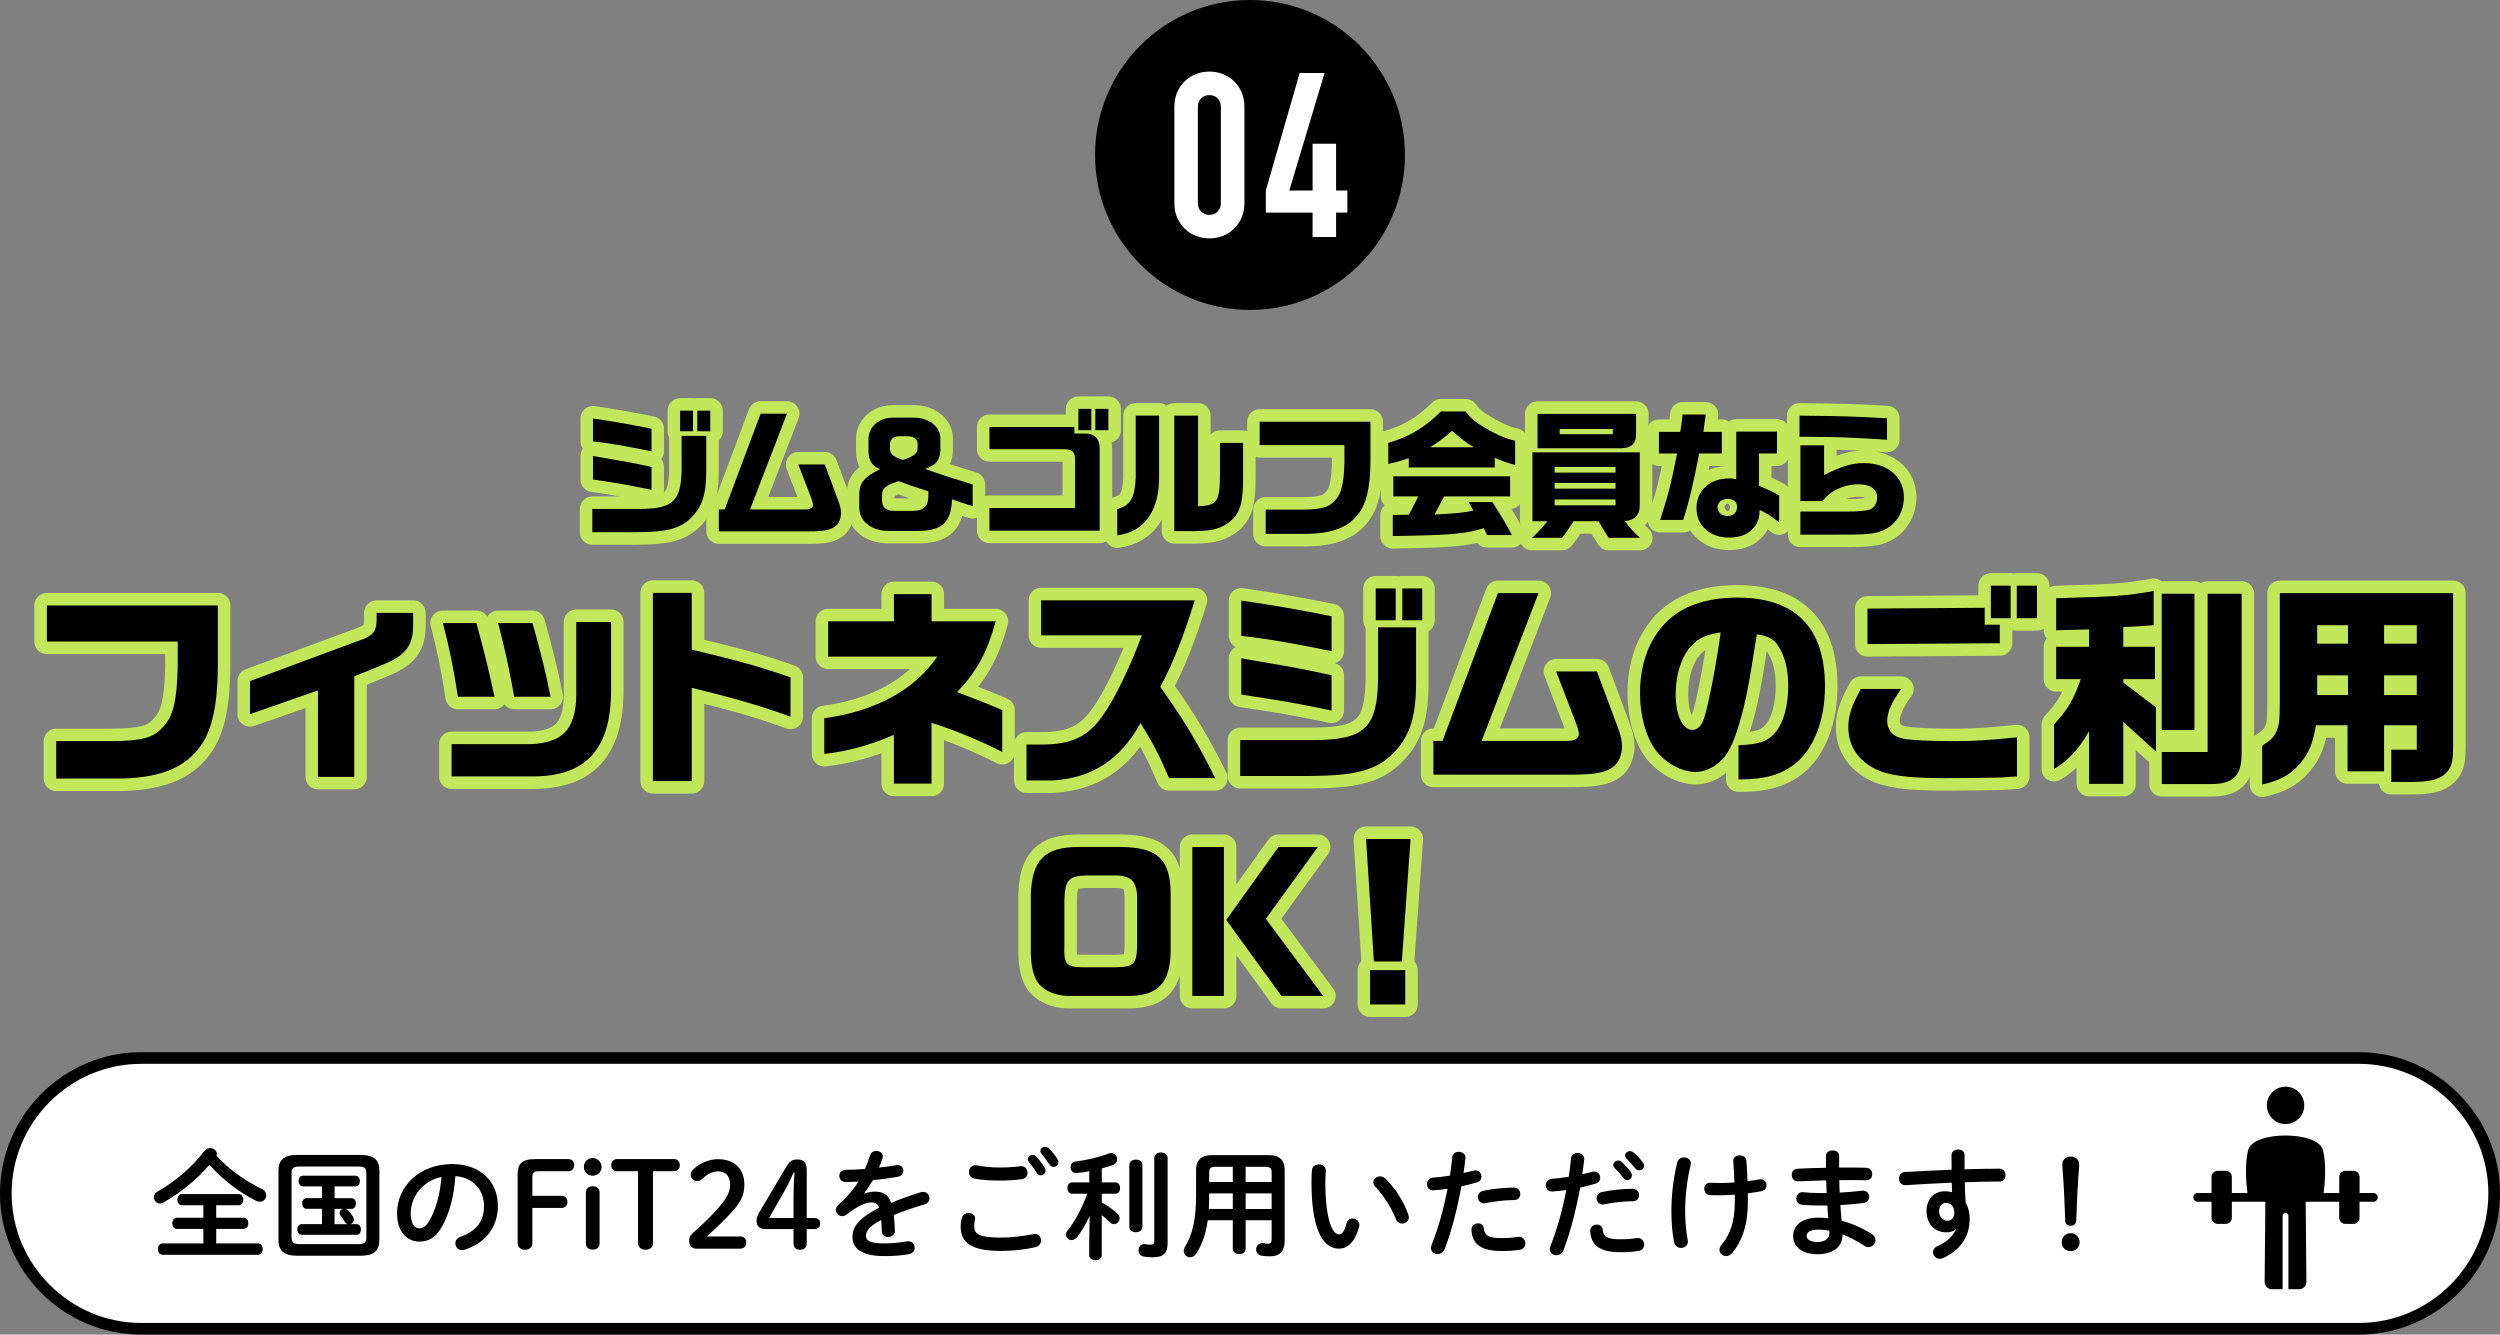 <?xml version="1.0" encoding="UTF-8"?><svg id="_レイヤー_2" xmlns="http://www.w3.org/2000/svg" width="799.74" height="426.93" viewBox="0 0 799.74 426.93"><rect x="0" y="0" width="799.74" height="426.93" fill="#808080" stroke="none"/><g id="_レイヤー_1-2"><path d="M189.48,162.81h15.23c10.52-.04,13.16-2.51,13.34-12.5v-10.87h7.88v11.09c.04,7.62-1.36,11.84-5.15,15.41-3.48,3.21-7.62,4.27-17.08,4.31h-14.22v-7.44ZM189.7,141.19v-7.31c6.34.92,11.22,1.76,18.71,3.26v7.22c-9.07-1.8-13.07-2.51-18.71-3.17ZM189.7,153.39v-7.53l3.26.57c9.02,1.54,9.6,1.67,15.45,2.95v7.31c-7.7-1.58-9.64-1.94-18.71-3.3ZM217.56,131.37h4.14v6.6h-4.14v-6.6ZM223.07,131.37h4.14v6.6h-4.14v-6.6Z" fill="none" stroke="#c2e75b" stroke-linecap="round" stroke-linejoin="round" stroke-width="8"/><path d="M229.95,162.98h1.89l11.49-30.64h8.41l-11.8,30.64h17.74c1.5,0,2.42-.53,2.42-1.36,0-.44-.18-1.19-.48-2.02l-4.23-11.01h8.45l4.36,11.71c.57,1.5.84,2.69.84,3.79,0,1.72-.66,3.35-1.72,4.18-1.67,1.32-3.83,1.72-9.02,1.72h-28.35v-7Z" fill="none" stroke="#c2e75b" stroke-linecap="round" stroke-linejoin="round" stroke-width="8"/><path d="M311.16,161.88c-3.83-1.14-4.53-1.36-6.6-2.16-.31,7.4-3.17,10.08-10.83,10.12h-9.6c-5.42-.04-9.2-3.08-9.25-7.44v-4.49c.09-3.48,1.63-5.33,6.65-7.84-2.64-1.06-3.61-2.6-3.7-5.81v-3.79c0-3.92,3.3-6.82,7.75-6.87h6.74c4.89,0,8.67,3.04,8.5,6.78v3.83c-.22,3.17-1.32,4.45-4.89,5.81,3.65,1.32,10.7,3.61,15.23,4.97v6.87ZM296.99,157.17c-4.36-1.36-6.43-2.11-9.46-3.26-4.14,1.32-5.33,2.25-5.37,4.36v1.89c0,2.16,1.32,3.26,3.92,3.26h6.16c3.52-.13,4.84-1.63,4.75-5.24v-1.01ZM284.7,143.7c.04,1.54,1.28,2.55,4.18,3.43,3.35-1.1,4.62-2.07,4.67-3.65v-1.5c0-1.5-1.23-2.42-3.17-2.42h-2.95c-1.63,0-2.73,1.06-2.73,2.55v1.58Z" fill="none" stroke="#c2e75b" stroke-linecap="round" stroke-linejoin="round" stroke-width="8"/><path d="M316.53,162.5h27.38v-14.66c.13-3.13-.62-4.05-3.35-4.14h-24.04v-7.09h27.16v2.07h3.35c2.95-.09,4.75,1.67,4.75,4.62v26.46h-35.26v-7.26ZM344.97,130.8h4.14v6.82h-4.14v-6.82ZM350.39,130.8h4.18v6.82h-4.18v-6.82Z" fill="none" stroke="#c2e75b" stroke-linecap="round" stroke-linejoin="round" stroke-width="8"/><path d="M357.41,162.89c4.27-1.28,5.63-3.65,5.9-10.08v-19.85h7.48v19.15c.18,11.18-4.58,18-13.38,19.15v-8.36ZM375.64,132.96h7.62v29.01c6.12-.31,6.91-1.41,7-9.99v-10.3h7.4v11.36c0,7.4-.88,10.7-3.57,13.25-2.82,2.6-6.03,3.57-11.8,3.61h-6.65v-36.93Z" fill="none" stroke="#c2e75b" stroke-linecap="round" stroke-linejoin="round" stroke-width="8"/><path d="M404.9,163.03h11.45c6.38-.04,8.76-.7,10.74-2.99,2.07-2.16,2.82-5.33,2.99-12.37v-5.28h-27.12v-7.48h35.44v12.9c-.09,8.32-1.32,13.43-4.01,16.77-3.3,4.27-8.67,6.21-17.04,6.21h-12.46v-7.75Z" fill="none" stroke="#c2e75b" stroke-linecap="round" stroke-linejoin="round" stroke-width="8"/><path d="M450.66,146.56c-2.55.88-3.61,1.19-6.56,1.85v-6.74c6.73-1.94,11.53-4.8,16.86-10.04h7.88c1.85,2.47,3.43,3.7,7.66,6.08,3.3,1.8,5.37,2.64,8.19,3.3v7.75c-2.64-.75-4.01-1.23-6.52-2.29v3.08h-27.51v-2.99ZM445.55,164.74l5.19-.09,2.95-5.85h-7.97v-6.43h37.37v6.43h-21.13l-3.08,5.81c7.97-.48,9.46-.62,12.46-1.28l-1.5-2.73h7.57c3.7,5.85,4.67,7.53,6.25,10.56h-7.97l-1.01-2.2c-6.07,1.85-10.7,2.25-29.14,2.51v-6.73ZM471.48,143.08c-2.6-1.58-4.09-2.73-6.96-5.28-2.69,2.38-4.18,3.48-7.04,5.28h14Z" fill="none" stroke="#c2e75b" stroke-linecap="round" stroke-linejoin="round" stroke-width="8"/><path d="M524.56,144.71v16.68c0,3.74-1.8,4.93-4.75,5.33,1.14,1.54,2.86,3.7,4.84,5.33h-10.04c-1.01-1.54-2.42-3.87-3.26-5.33h-8.01c-.75,1.32-2.46,3.96-3.65,5.33h-9.6c2.03-1.85,3.83-3.92,4.93-5.33h-4.8v-22.01h34.34ZM523.37,132.39v5.94c0,2.02-.26,2.99-1.01,3.79s-2.25,1.28-3.79,1.28h-26.72v-11.01h31.52ZM516.81,151.18v-1.8h-19.5v1.8h19.5ZM516.81,156.33v-1.85h-19.5v1.85h19.5ZM516.81,161.66v-1.89h-19.5v1.89h19.5ZM515.93,138.9v-1.67h-16.99v1.67h16.99Z" fill="none" stroke="#c2e75b" stroke-linecap="round" stroke-linejoin="round" stroke-width="8"/><path d="M536.49,145.07h-5.81v-6.91h6.82c.4-2.25.53-3.26.75-5.55h7.4c-.48,3.7-.53,3.92-.75,5.55h5.9v6.91h-7.26c-1.81,9.51-3.13,15.14-5.11,21.26h-7.35c2.86-9.02,3.35-10.96,5.42-21.26ZM544.46,168.09c-1.14-1.41-1.76-3.39-1.76-5.63,0-5.5,4.31-9.42,10.43-9.42.71,0,1.23.04,2.29.26v-15.23h13.03v7h-5.77v10.34c4.45,1.89,4.67,2.03,6.47,3.17v8.5c-3.04-2.29-4.01-2.86-6.25-3.96-.09,2.38-.4,3.61-1.41,5.06-1.67,2.47-4.53,3.79-8.32,3.79s-6.69-1.32-8.72-3.87ZM555.68,162.15c0-1.58-1.1-2.55-2.99-2.55s-3.26,1.1-3.26,2.69,1.32,2.77,3.21,2.77,3.04-1.1,3.04-2.91Z" fill="none" stroke="#c2e75b" stroke-linecap="round" stroke-linejoin="round" stroke-width="8"/><path d="M580.45,139.74h-4.8v-6.78c15.36.18,16.33.22,28,.84v6.87c-10.65-.7-16.33-.92-23.2-.92ZM575.96,163.64h9.77c7.26,0,7.57,0,9.2-.13,2.82-.22,3.83-.57,4.58-1.5.66-.88,1.01-1.89,1.01-2.91,0-2.64-2.24-4.18-6.03-4.18-2.95,0-5.9.88-8.28,2.42-1.1.7-1.85,1.36-3.26,2.95h-7v-17.83h7.57v9.51c5.81-2.91,8.98-3.83,12.81-3.83,7.48,0,12.72,4.45,12.72,10.87,0,4.49-2.16,8.28-5.86,10.26-1.94,1.06-3.92,1.5-7.7,1.67-1.85.09-3.26.09-9.73.09h-9.82v-7.4Z" fill="none" stroke="#c2e75b" stroke-linecap="round" stroke-linejoin="round" stroke-width="8"/><path d="M17.98,237.09h17.67c9.85-.07,13.52-1.09,16.58-4.62,3.19-3.33,4.35-8.22,4.62-19.09v-8.15H14.99v-11.55h54.7v19.91c-.14,12.84-2.04,20.72-6.18,25.89-5.1,6.59-13.39,9.58-26.3,9.58h-19.23v-11.96Z" fill="none" stroke="#c2e75b" stroke-linecap="round" stroke-linejoin="round" stroke-width="8"/><path d="M101.71,220.85l-21.74,7.61v-10.6l36.49-13.52c3.06-1.36,3.94-2.58,4.01-5.91v-2.38h11.69v4.08c0,6.18-2.31,9.31-8.7,12.09l-10.12,4.15v32.14h-11.62v-27.65Z" fill="none" stroke="#c2e75b" stroke-linecap="round" stroke-linejoin="round" stroke-width="8"/><path d="M141.66,199.31h10.74c2.58,9.44,3.87,14.74,5.78,23.58h-11.69c-1.29-8.43-2.72-15.7-4.82-23.58ZM144.45,238.04h25.28c11.01-.41,15.02-5.44,14.61-18.21v-20.86h11.14v21.81c0,18.82-8.02,27.59-25,27.59h-26.02v-10.33ZM159.33,199.31h11.01c2.45,8.49,4.55,17.12,5.78,23.58h-11.62c-1.83-10.12-2.79-14.4-5.16-23.58Z" fill="none" stroke="#c2e75b" stroke-linecap="round" stroke-linejoin="round" stroke-width="8"/><path d="M208.86,189.66h12.43v18.14c15.83,3.81,21.61,5.44,31.6,8.9v12.57c-9.11-3.33-17.67-5.84-31.6-9.24v29.83h-12.43v-60.2Z" fill="none" stroke="#c2e75b" stroke-linecap="round" stroke-linejoin="round" stroke-width="8"/><path d="M285.97,235.05c-7.13,3.19-15.36,5.44-22.29,6.12v-11.42c16.31-2.17,29.01-9.1,36.15-19.71h-34.92v-11.28h21.06v-8.7h12.03v8.7h20.52c-2.72,9.99-6.18,16.24-12.37,22.63,7.54,2.85,11.75,4.55,14.47,5.78v13.39c-6.66-3.47-16.38-7.47-22.63-9.31v19.43h-12.03v-15.63Z" fill="none" stroke="#c2e75b" stroke-linecap="round" stroke-linejoin="round" stroke-width="8"/><path d="M328.37,238.18h4.28c10.33.07,15.63-2.51,20.66-10.06,3.33-4.69,8.56-15.56,11.96-24.87h-32.21v-11.21h49.13c-3.67,11.82-6.73,19.57-11.01,27.72,7.54,10.53,12.5,18.82,17.53,29.15h-14.74c-2.99-7.13-5.1-11.14-9.11-17.6-6.46,11.69-15.42,17.53-27.93,18.35h-8.56v-11.48Z" fill="none" stroke="#c2e75b" stroke-linecap="round" stroke-linejoin="round" stroke-width="8"/><path d="M396.74,236.75h23.51c16.24-.07,20.32-3.87,20.59-19.3v-16.78h12.16v17.12c.07,11.75-2.11,18.28-7.95,23.78-5.37,4.96-11.76,6.59-26.36,6.66h-21.95v-11.48ZM397.08,203.39v-11.28c9.78,1.43,17.33,2.72,28.88,5.03v11.14c-14-2.79-20.18-3.87-28.88-4.89ZM397.08,222.21v-11.62l5.03.88c13.93,2.38,14.81,2.58,23.85,4.55v11.28c-11.89-2.45-14.88-2.99-28.88-5.1ZM440.09,188.24h6.39v10.19h-6.39v-10.19ZM448.58,188.24h6.39v10.19h-6.39v-10.19Z" fill="none" stroke="#c2e75b" stroke-linecap="round" stroke-linejoin="round" stroke-width="8"/><path d="M458.54,237.02h2.92l17.73-47.29h12.98l-18.21,47.29h27.38c2.31,0,3.74-.82,3.74-2.11,0-.68-.27-1.83-.75-3.13l-6.52-16.99h13.05l6.73,18.07c.88,2.31,1.29,4.14,1.29,5.84,0,2.65-1.02,5.16-2.65,6.46-2.58,2.04-5.91,2.65-13.93,2.65h-43.76v-10.8Z" fill="none" stroke="#c2e75b" stroke-linecap="round" stroke-linejoin="round" stroke-width="8"/><path d="M556.15,238.38c6.52-.2,9.51-1.22,11.96-4.28,2.45-2.92,3.94-8.56,3.94-14.68,0-5.3-1.15-9.78-3.26-12.91-1.43-2.11-3.12-3.06-6.79-3.6-2.65,16.92-3.53,21.54-5.71,28.88-1.83,6.18-3.6,9.65-6.12,11.89-2.24,2.04-5.1,3.26-7.75,3.26-4.42,0-9.51-2.79-12.64-6.79-3.19-4.21-5.16-11.14-5.16-18.41,0-6.66,1.56-12.98,4.55-17.8,5.16-8.56,14-12.77,26.64-12.77,18.55,0,27.99,9.58,27.99,28.4,0,10.74-3.47,19.77-9.38,24.6-4.42,3.6-9.79,5.16-17.67,5.16h-.61v-10.94ZM545.14,229.75c1.43-4.48,3.87-16.92,5.3-27.45-4.76.75-7.07,1.77-9.44,4.35-3.13,3.4-4.96,9.1-4.96,15.36,0,6.79,2.17,11.48,5.37,11.48,1.63,0,2.92-1.29,3.74-3.74Z" fill="none" stroke="#c2e75b" stroke-linecap="round" stroke-linejoin="round" stroke-width="8"/><path d="M599.63,245.86c-5.44-2.85-8.36-7.47-8.36-13.25,0-3.6.88-6.39,4.01-12.23h12.91c-3.06,4.21-4.48,7.47-4.48,10.19,0,3.06,1.77,5.1,5.1,5.71,2.99.54,8.7.81,16.58.81,5.64,0,10.6-.27,19.84-1.22v12.5c-4.49.34-5.3.41-9.04.41l-2.85.07-11.28.07c-11.89,0-18.28-.88-22.42-3.06ZM597.39,194.69l37.51-.27v5.44h4.82v5.91l-42.33.27v-11.35ZM636.87,187.35h6.32v10.4h-6.32v-10.4ZM645.16,187.35h6.46v10.4h-6.46v-10.4Z" fill="none" stroke="#c2e75b" stroke-linecap="round" stroke-linejoin="round" stroke-width="8"/><path d="M668.29,233.9c-3.26,5.71-6.86,9.58-11.21,12.09v-14.27c4.42-4.76,6.18-7.75,8.56-14.47h-7.88v-10.33h10.53v-5.57l-10.53.27v-10.26c18.75-.48,22.56-.75,31.19-2.31v10.94c-4.42.34-5.16.41-9.72.61v6.32h10.12v10.33h-10.12v1.09l10.46,7.95v14.13l-10.46-9.51v19.84h-10.94v-16.85ZM691.53,240.56h14.68v-50.62h10.87v51.57c-.07,6.73-2.85,9.31-9.78,9.31h-15.76v-10.26ZM691.53,189.93h10.46v43.62h-10.46v-43.62Z" fill="none" stroke="#c2e75b" stroke-linecap="round" stroke-linejoin="round" stroke-width="8"/><path d="M784.74,189.73v48.99c0,4.01-.27,5.98-1.56,7.75-1.7,2.31-4.55,3.67-11.28,3.67h-6.93v-10.33h8.15v-7.81h-10.46v14.74h-11.69v-14.74h-10.12c-.95,5.57-2.11,8.7-4.89,12.03-3.47,4.15-7,5.71-12.3,6.93v-12.37c3.06-2.04,3.87-2.92,4.69-4.89.75-1.77.95-3.47.95-8.83v-35.13h55.45ZM751.11,205.9v-5.91h-9.85v5.91h9.85ZM751.11,216.03h-9.85v6.32h9.85v-6.32ZM773.12,199.99h-10.46v5.91h10.46v-5.91ZM773.12,216.03h-10.46v6.32h10.46v-6.32Z" fill="none" stroke="#c2e75b" stroke-linecap="round" stroke-linejoin="round" stroke-width="8"/><path d="M374.5,304.49c-.29,9.92-3.89,13.87-12.94,14.1h-19.96c-3.6,0-7.49-1.62-9.29-3.89-1.62-1.97-2.55-5.63-2.55-10.1v-18.4c.35-11.14,4.53-15.26,15.26-15.26h13.98c11.43.23,15.44,4.06,15.49,15.09v18.45ZM357.03,309.42c5.8-.12,6.67-1.04,6.73-7.31v-14.04c.12-6.09-1.74-8.12-7.43-8.01h-8.82c-5.74.17-6.9,1.51-7.02,8.24v14.1c-.23,5.98.58,6.96,5.51,7.02h11.03Z" fill="none" stroke="#c2e75b" stroke-linecap="round" stroke-linejoin="round" stroke-width="8"/><path d="M391.52,318.59h-10.1v-47.64h10.1v47.64ZM409.92,318.59l-17.64-24.31,16.71-23.33h12.59l-16.65,22.98,18.34,24.66h-13.35Z" fill="none" stroke="#c2e75b" stroke-linecap="round" stroke-linejoin="round" stroke-width="8"/><path d="M437.01,268.39h14.22l-2.79,39.17h-8.94l-2.5-39.17ZM438.28,310.35h11.26v10.97h-11.26v-10.97Z" fill="none" stroke="#c2e75b" stroke-linecap="round" stroke-linejoin="round" stroke-width="8"/><path d="M189.48,162.81h15.23c10.52-.04,13.16-2.51,13.34-12.5v-10.87h7.88v11.09c.04,7.62-1.36,11.84-5.15,15.41-3.48,3.21-7.62,4.27-17.08,4.31h-14.22v-7.44ZM189.7,141.19v-7.31c6.34.92,11.22,1.76,18.71,3.26v7.22c-9.07-1.8-13.07-2.51-18.71-3.17ZM189.7,153.39v-7.53l3.26.57c9.02,1.54,9.6,1.67,15.45,2.95v7.31c-7.7-1.58-9.64-1.94-18.71-3.3ZM217.56,131.37h4.14v6.6h-4.14v-6.6ZM223.07,131.37h4.14v6.6h-4.14v-6.6Z"/><path d="M229.95,162.98h1.89l11.49-30.64h8.41l-11.8,30.64h17.74c1.5,0,2.42-.53,2.42-1.36,0-.44-.18-1.19-.48-2.02l-4.23-11.01h8.45l4.36,11.71c.57,1.5.84,2.69.84,3.79,0,1.72-.66,3.35-1.72,4.18-1.67,1.32-3.83,1.72-9.02,1.72h-28.35v-7Z"/><path d="M311.16,161.88c-3.83-1.14-4.53-1.36-6.6-2.16-.31,7.4-3.17,10.08-10.83,10.12h-9.6c-5.42-.04-9.2-3.08-9.25-7.44v-4.49c.09-3.48,1.63-5.33,6.65-7.84-2.64-1.06-3.61-2.6-3.7-5.81v-3.79c0-3.92,3.3-6.82,7.75-6.87h6.74c4.89,0,8.67,3.04,8.5,6.78v3.83c-.22,3.17-1.32,4.45-4.89,5.81,3.65,1.32,10.7,3.61,15.23,4.97v6.87ZM296.99,157.17c-4.36-1.36-6.43-2.11-9.46-3.26-4.14,1.32-5.33,2.25-5.37,4.36v1.89c0,2.16,1.32,3.26,3.92,3.26h6.16c3.52-.13,4.84-1.63,4.75-5.24v-1.01ZM284.7,143.7c.04,1.54,1.28,2.55,4.18,3.43,3.35-1.1,4.62-2.07,4.67-3.65v-1.5c0-1.5-1.23-2.42-3.17-2.42h-2.95c-1.63,0-2.73,1.06-2.73,2.55v1.58Z"/><path d="M316.53,162.5h27.38v-14.66c.13-3.13-.62-4.05-3.35-4.14h-24.04v-7.09h27.16v2.07h3.35c2.95-.09,4.75,1.67,4.75,4.62v26.46h-35.26v-7.26ZM344.97,130.8h4.14v6.82h-4.14v-6.82ZM350.39,130.8h4.18v6.82h-4.18v-6.82Z"/><path d="M357.41,162.89c4.27-1.28,5.63-3.65,5.9-10.08v-19.85h7.48v19.15c.18,11.18-4.58,18-13.38,19.15v-8.36ZM375.64,132.96h7.62v29.01c6.12-.31,6.91-1.41,7-9.99v-10.3h7.4v11.36c0,7.4-.88,10.7-3.57,13.25-2.82,2.6-6.03,3.57-11.8,3.61h-6.65v-36.93Z"/><path d="M404.9,163.03h11.45c6.38-.04,8.76-.7,10.74-2.99,2.07-2.16,2.82-5.33,2.99-12.37v-5.28h-27.12v-7.48h35.44v12.9c-.09,8.32-1.32,13.43-4.01,16.77-3.3,4.27-8.67,6.21-17.04,6.21h-12.46v-7.75Z"/><path d="M450.66,146.56c-2.55.88-3.61,1.19-6.56,1.85v-6.74c6.73-1.94,11.53-4.8,16.86-10.04h7.88c1.85,2.47,3.43,3.7,7.66,6.08,3.3,1.8,5.37,2.64,8.19,3.3v7.75c-2.64-.75-4.01-1.23-6.52-2.29v3.08h-27.51v-2.99ZM445.55,164.74l5.19-.09,2.95-5.85h-7.97v-6.43h37.37v6.43h-21.13l-3.08,5.81c7.97-.48,9.46-.62,12.46-1.28l-1.5-2.73h7.57c3.7,5.85,4.67,7.53,6.25,10.56h-7.97l-1.01-2.2c-6.07,1.85-10.7,2.25-29.14,2.51v-6.73ZM471.48,143.08c-2.6-1.58-4.09-2.73-6.96-5.28-2.69,2.38-4.18,3.48-7.04,5.28h14Z"/><path d="M524.56,144.71v16.68c0,3.74-1.8,4.93-4.75,5.33,1.14,1.54,2.86,3.7,4.84,5.33h-10.04c-1.01-1.54-2.42-3.87-3.26-5.33h-8.01c-.75,1.32-2.46,3.96-3.65,5.33h-9.6c2.03-1.85,3.83-3.92,4.93-5.33h-4.8v-22.01h34.34ZM523.37,132.39v5.94c0,2.02-.26,2.99-1.01,3.79s-2.25,1.28-3.79,1.28h-26.72v-11.01h31.52ZM516.81,151.18v-1.8h-19.5v1.8h19.5ZM516.81,156.33v-1.85h-19.5v1.85h19.5ZM516.81,161.66v-1.89h-19.5v1.89h19.5ZM515.93,138.9v-1.67h-16.99v1.67h16.99Z"/><path d="M536.49,145.07h-5.81v-6.91h6.82c.4-2.25.53-3.26.75-5.55h7.4c-.48,3.7-.53,3.92-.75,5.55h5.9v6.91h-7.26c-1.81,9.51-3.13,15.14-5.11,21.26h-7.35c2.86-9.02,3.35-10.96,5.42-21.26ZM544.46,168.09c-1.14-1.41-1.76-3.39-1.76-5.63,0-5.5,4.31-9.42,10.43-9.42.71,0,1.23.04,2.29.26v-15.23h13.03v7h-5.77v10.34c4.45,1.89,4.67,2.03,6.47,3.17v8.5c-3.04-2.29-4.01-2.86-6.25-3.96-.09,2.38-.4,3.61-1.41,5.06-1.67,2.47-4.53,3.79-8.32,3.79s-6.69-1.32-8.72-3.87ZM555.68,162.15c0-1.58-1.1-2.55-2.99-2.55s-3.26,1.1-3.26,2.69,1.32,2.77,3.21,2.77,3.04-1.1,3.04-2.91Z"/><path d="M580.45,139.74h-4.8v-6.78c15.36.18,16.33.22,28,.84v6.87c-10.65-.7-16.33-.92-23.2-.92ZM575.96,163.64h9.77c7.26,0,7.57,0,9.2-.13,2.82-.22,3.83-.57,4.58-1.5.66-.88,1.01-1.89,1.01-2.91,0-2.64-2.24-4.18-6.03-4.18-2.95,0-5.9.88-8.28,2.42-1.1.7-1.85,1.36-3.26,2.95h-7v-17.83h7.57v9.51c5.81-2.91,8.98-3.83,12.81-3.83,7.48,0,12.72,4.45,12.72,10.87,0,4.49-2.16,8.28-5.86,10.26-1.94,1.06-3.92,1.5-7.7,1.67-1.85.09-3.26.09-9.73.09h-9.82v-7.4Z"/><path d="M17.98,237.09h17.67c9.85-.07,13.52-1.09,16.58-4.62,3.19-3.33,4.35-8.22,4.62-19.09v-8.15H14.99v-11.55h54.7v19.91c-.14,12.84-2.04,20.72-6.18,25.89-5.1,6.59-13.39,9.58-26.3,9.58h-19.23v-11.96Z"/><path d="M101.71,220.85l-21.74,7.61v-10.6l36.49-13.52c3.06-1.36,3.94-2.58,4.01-5.91v-2.38h11.69v4.08c0,6.18-2.31,9.31-8.7,12.09l-10.12,4.15v32.14h-11.62v-27.65Z"/><path d="M141.66,199.31h10.74c2.58,9.44,3.87,14.74,5.78,23.58h-11.69c-1.29-8.43-2.72-15.7-4.82-23.58ZM144.45,238.04h25.28c11.01-.41,15.02-5.44,14.61-18.21v-20.86h11.14v21.81c0,18.82-8.02,27.59-25,27.59h-26.02v-10.33ZM159.33,199.31h11.01c2.45,8.49,4.55,17.12,5.78,23.58h-11.62c-1.83-10.12-2.79-14.4-5.16-23.58Z"/><path d="M208.86,189.66h12.43v18.14c15.83,3.81,21.61,5.44,31.6,8.9v12.57c-9.11-3.33-17.67-5.84-31.6-9.24v29.83h-12.43v-60.2Z"/><path d="M285.97,235.05c-7.13,3.19-15.36,5.44-22.29,6.12v-11.42c16.31-2.17,29.01-9.1,36.15-19.71h-34.92v-11.28h21.06v-8.7h12.03v8.7h20.52c-2.72,9.99-6.18,16.24-12.37,22.63,7.54,2.85,11.75,4.55,14.47,5.78v13.39c-6.66-3.47-16.38-7.47-22.63-9.31v19.43h-12.03v-15.63Z"/><path d="M328.37,238.18h4.28c10.33.07,15.63-2.51,20.66-10.06,3.33-4.69,8.56-15.56,11.96-24.87h-32.21v-11.21h49.13c-3.67,11.82-6.73,19.57-11.01,27.72,7.54,10.53,12.5,18.82,17.53,29.15h-14.74c-2.99-7.13-5.1-11.14-9.11-17.6-6.46,11.69-15.42,17.53-27.93,18.35h-8.56v-11.48Z"/><path d="M396.74,236.75h23.51c16.24-.07,20.32-3.87,20.59-19.3v-16.78h12.16v17.12c.07,11.75-2.11,18.28-7.95,23.78-5.37,4.96-11.76,6.59-26.36,6.66h-21.95v-11.48ZM397.08,203.39v-11.28c9.78,1.43,17.33,2.72,28.88,5.03v11.14c-14-2.79-20.18-3.87-28.88-4.89ZM397.08,222.21v-11.62l5.03.88c13.93,2.38,14.81,2.58,23.85,4.55v11.28c-11.89-2.45-14.88-2.99-28.88-5.1ZM440.09,188.24h6.39v10.19h-6.39v-10.19ZM448.58,188.24h6.39v10.19h-6.39v-10.19Z"/><path d="M458.54,237.02h2.92l17.73-47.29h12.98l-18.21,47.29h27.38c2.31,0,3.74-.82,3.74-2.11,0-.68-.27-1.83-.75-3.13l-6.52-16.99h13.05l6.73,18.07c.88,2.31,1.29,4.14,1.29,5.84,0,2.65-1.02,5.16-2.65,6.46-2.58,2.04-5.91,2.65-13.93,2.65h-43.76v-10.8Z"/><path d="M556.15,238.38c6.52-.2,9.51-1.22,11.96-4.28,2.45-2.92,3.94-8.56,3.94-14.68,0-5.3-1.15-9.78-3.26-12.91-1.43-2.11-3.12-3.06-6.79-3.6-2.65,16.92-3.53,21.54-5.71,28.88-1.83,6.18-3.6,9.65-6.12,11.89-2.24,2.04-5.1,3.26-7.75,3.26-4.42,0-9.51-2.79-12.64-6.79-3.19-4.21-5.16-11.14-5.16-18.41,0-6.66,1.56-12.98,4.55-17.8,5.16-8.56,14-12.77,26.64-12.77,18.55,0,27.99,9.58,27.99,28.4,0,10.74-3.47,19.77-9.38,24.6-4.42,3.6-9.79,5.16-17.67,5.16h-.61v-10.94ZM545.14,229.75c1.43-4.48,3.87-16.92,5.3-27.45-4.76.75-7.07,1.77-9.44,4.35-3.13,3.4-4.96,9.1-4.96,15.36,0,6.79,2.17,11.48,5.37,11.48,1.63,0,2.92-1.29,3.74-3.74Z"/><path d="M599.63,245.86c-5.44-2.85-8.36-7.47-8.36-13.25,0-3.6.88-6.39,4.01-12.23h12.91c-3.06,4.21-4.48,7.47-4.48,10.19,0,3.06,1.77,5.1,5.1,5.71,2.99.54,8.7.81,16.58.81,5.64,0,10.6-.27,19.84-1.22v12.5c-4.49.34-5.3.41-9.04.41l-2.85.07-11.28.07c-11.89,0-18.28-.88-22.42-3.06ZM597.39,194.69l37.51-.27v5.44h4.82v5.91l-42.33.27v-11.35ZM636.87,187.35h6.32v10.4h-6.32v-10.4ZM645.16,187.35h6.46v10.4h-6.46v-10.4Z"/><path d="M668.29,233.9c-3.26,5.71-6.86,9.58-11.21,12.09v-14.27c4.42-4.76,6.18-7.75,8.56-14.47h-7.88v-10.33h10.53v-5.57l-10.53.27v-10.26c18.75-.48,22.56-.75,31.19-2.31v10.94c-4.42.34-5.16.41-9.72.61v6.32h10.12v10.33h-10.12v1.09l10.46,7.95v14.13l-10.46-9.51v19.84h-10.94v-16.85ZM691.53,240.56h14.68v-50.62h10.87v51.57c-.07,6.73-2.85,9.31-9.78,9.31h-15.76v-10.26ZM691.53,189.93h10.46v43.62h-10.46v-43.62Z"/><path d="M784.74,189.73v48.99c0,4.01-.27,5.98-1.56,7.75-1.7,2.31-4.55,3.67-11.28,3.67h-6.93v-10.33h8.15v-7.81h-10.46v14.74h-11.69v-14.74h-10.12c-.95,5.57-2.11,8.7-4.89,12.03-3.47,4.15-7,5.71-12.3,6.93v-12.37c3.06-2.04,3.87-2.92,4.69-4.89.75-1.77.95-3.47.95-8.83v-35.13h55.45ZM751.11,205.9v-5.91h-9.85v5.91h9.85ZM751.11,216.03h-9.85v6.32h9.85v-6.32ZM773.12,199.99h-10.46v5.91h10.46v-5.91ZM773.12,216.03h-10.46v6.32h10.46v-6.32Z"/><path d="M374.5,304.49c-.29,9.92-3.89,13.87-12.94,14.1h-19.96c-3.6,0-7.49-1.62-9.29-3.89-1.62-1.97-2.55-5.63-2.55-10.1v-18.4c.35-11.14,4.53-15.26,15.26-15.26h13.98c11.43.23,15.44,4.06,15.49,15.09v18.45ZM357.03,309.42c5.8-.12,6.67-1.04,6.73-7.31v-14.04c.12-6.09-1.74-8.12-7.43-8.01h-8.82c-5.74.17-6.9,1.51-7.02,8.24v14.1c-.23,5.98.58,6.96,5.51,7.02h11.03Z"/><path d="M391.52,318.59h-10.1v-47.64h10.1v47.64ZM409.92,318.59l-17.64-24.31,16.71-23.33h12.59l-16.65,22.98,18.34,24.66h-13.35Z"/><path d="M437.01,268.39h14.22l-2.79,39.17h-8.94l-2.5-39.17ZM438.28,310.35h11.26v10.97h-11.26v-10.97Z"/><circle cx="399.87" cy="49.57" r="49.57"/><path d="M375.68,34.18c0-1.77.31-3.34.92-4.72.61-1.38,1.44-2.55,2.47-3.54,1.03-.98,2.22-1.73,3.57-2.25,1.35-.52,2.76-.77,4.24-.77s2.89.26,4.24.77c1.35.52,2.54,1.27,3.57,2.25,1.03.98,1.85,2.16,2.47,3.54.61,1.38.92,2.95.92,4.72v30.8c0,1.77-.31,3.34-.92,4.72-.61,1.38-1.44,2.55-2.47,3.54-1.03.98-2.22,1.73-3.57,2.25-1.35.52-2.76.77-4.24.77s-2.89-.26-4.24-.77c-1.35-.52-2.54-1.26-3.57-2.25-1.03-.98-1.85-2.16-2.47-3.54-.61-1.37-.92-2.95-.92-4.72v-30.8ZM383.19,64.98c0,1.08.34,1.98,1.03,2.69.69.71,1.57,1.07,2.65,1.07s1.96-.36,2.65-1.07c.69-.71,1.03-1.61,1.03-2.69v-30.8c0-1.08-.34-1.98-1.03-2.69-.69-.71-1.57-1.07-2.65-1.07s-1.96.36-2.65,1.07c-.69.71-1.03,1.61-1.03,2.69v30.8Z" fill="#fff"/><path d="M419.89,75.82v-7.81h-14.96v-7.07l10.83-37.58h7.96l-11.27,37.58h7.44v-14.96h7.52v14.96h3.61v7.07h-3.61v7.81h-7.52Z" fill="#fff"/><path d="M754.57,425.07H45.17c-23.82,0-43.31-19.49-43.31-43.31h0c0-23.82,19.49-43.31,43.31-43.31h709.4c23.82,0,43.31,19.49,43.31,43.31h0c0,23.82-19.49,43.31-43.31,43.31Z" fill="#fff" stroke="#000" stroke-miterlimit="10" stroke-width="3.73"/><path d="M83.76,380.32c.99.49,1.41,1.29,1.41,2.05,0,1.06-.8,2.05-2.01,2.05-.42,0-.87-.08-1.33-.34-5.24-2.62-10.79-6.84-14.82-11.47-4.03,4.71-9.38,9.04-14.82,12.12-.34.19-.68.27-1.03.27-1.1,0-1.94-.99-1.94-2.01,0-.68.34-1.37,1.18-1.82,5.78-3.31,11.09-7.83,14.97-12.99.49-.65,1.18-.91,1.86-.91,1.06,0,2.13.76,2.13,1.79,0,.19-.04.38-.12.61,3.72,4.22,9.16,8.09,14.51,10.68ZM69.17,389.55h8.7c1.03,0,1.56.87,1.56,1.79s-.53,1.79-1.56,1.79h-8.7v4.63h13.3c1.06,0,1.56.91,1.56,1.82s-.49,1.82-1.56,1.82h-30.4c-1.03,0-1.56-.91-1.56-1.82s.53-1.82,1.56-1.82h12.99v-4.63h-8.43c-1.03,0-1.52-.91-1.52-1.79s.49-1.79,1.52-1.79h8.43v-3.99h-6.8c-1.03,0-1.52-.91-1.52-1.79s.49-1.79,1.52-1.79h18.01c1.03,0,1.56.87,1.56,1.79s-.53,1.79-1.56,1.79h-7.11v3.99Z"/><path d="M95.08,401.71c-4.33,0-6-1.67-6-5.09v-22.07c0-3.42,1.67-5.09,6-5.09h20.29c4.33,0,6,1.67,6,5.09v22.07c-.08,4.07-2.32,5.02-6,5.09h-20.29ZM114.77,397.99c1.86,0,2.43-.53,2.43-2.05v-20.71c0-1.52-.57-2.05-2.43-2.05h-19.07c-1.86,0-2.43.53-2.43,2.05v20.71c.04,1.75.84,2.01,2.43,2.05h19.07ZM107.02,383.29h5.43c.95,0,1.41.84,1.41,1.71s-.46,1.71-1.41,1.71h-1.9c.34.08.65.27.87.53.61.68,1.14,1.37,1.56,2.05.15.3.23.61.23.87,0,.68-.49,1.25-1.1,1.44h1.94c.95,0,1.41.84,1.41,1.71s-.46,1.71-1.41,1.71h-17.55c-.91,0-1.41-.87-1.41-1.71s.49-1.71,1.41-1.71h6.5v-4.9h-4.94c-.91,0-1.41-.87-1.41-1.71s.49-1.71,1.41-1.71h4.94v-3.76h-6.08c-.91,0-1.41-.87-1.41-1.71s.49-1.71,1.41-1.71h16.76c.95,0,1.44.84,1.44,1.71s-.49,1.71-1.44,1.71h-6.65v3.76ZM107.02,391.61h4.14c-.3-.11-.61-.3-.8-.65-.42-.72-.91-1.44-1.41-2.09-.23-.3-.34-.61-.34-.87,0-.65.53-1.14,1.22-1.29h-2.81v4.9Z"/><path d="M127.01,388.15c0-8.66,7.18-15.77,17.63-15.77,9.27,0,14.63,5.81,14.63,13.37,0,6.88-4.07,11.93-10.6,14.02-.3.11-.61.15-.87.15-1.29,0-2.13-1.06-2.13-2.17,0-.84.46-1.67,1.6-2.09,5.4-1.94,7.56-5.21,7.56-9.92,0-4.98-3.38-9.08-9.16-9.5-.38,6.31-1.94,12.01-4.29,16.15-2.09,3.69-4.33,4.79-7.26,4.79-3.88,0-7.1-3.12-7.1-9.04ZM131.38,388.15c0,3.5,1.37,4.79,2.74,4.79,1.18,0,2.2-.61,3.31-2.55,1.94-3.38,3.34-8.28,3.8-13.87-5.66,1.1-9.84,6-9.84,11.63Z"/><path d="M165.58,375.92c0-3.65,1.25-5.13,5.74-5.13h10.49c1.22,0,1.86.87,1.86,1.94s-.65,1.94-1.86,1.94h-9.38c-1.75,0-2.13.49-2.13,2.01v5.85h9.35c1.22,0,1.86.87,1.86,1.94s-.65,1.94-1.86,1.94h-9.35v11.21c0,1.41-.95,2.17-2.32,2.17s-2.39-.76-2.39-2.17v-21.7Z"/><path d="M192.44,373.29c0,1.6-1.25,2.81-2.85,2.81s-2.81-1.22-2.81-2.81,1.25-2.85,2.81-2.85,2.85,1.29,2.85,2.85ZM187.43,381.46c0-1.25.84-1.98,2.2-1.98s2.17.76,2.17,1.98v16.3c0,1.22-.8,1.98-2.17,1.98s-2.2-.72-2.2-1.98v-16.3Z"/><path d="M208.89,397.61c0,1.41-.99,2.17-2.36,2.17s-2.43-.76-2.43-2.17v-22.95h-6.69c-1.21,0-1.86-.87-1.86-1.94s.65-1.94,1.86-1.94h18.2c1.22,0,1.86.87,1.86,1.94s-.65,1.94-1.86,1.94h-6.72v22.95Z"/><path d="M236.71,395.52c1.37,0,2.01.84,2.01,1.98s-.65,1.94-2.01,1.94h-14.02c-1.37,0-2.24-1.03-2.24-2.43,0-1.1.38-1.9,1.18-2.58,3.04-2.7,5.58-5.01,8.55-8.47,2.36-2.77,3.38-4.75,3.38-6.95,0-2.85-1.48-4.29-3.88-4.29-1.56,0-3.27.68-5.09,2.47-.46.42-.91.65-1.44.65-1.29,0-2.2-.91-2.2-2.13,0-.61.19-.99.76-1.56,2.01-1.98,5.09-3.34,7.94-3.34,5.43,0,8.47,3.27,8.47,8.13,0,3.5-1.22,5.85-4.64,9.46-3.15,3.31-5.02,4.98-7.41,7.14h10.64Z"/><path d="M244.81,393.17c-1.79,0-2.77-.91-2.77-2.58,0-1.03.19-1.67.83-2.74l8.74-14.74c.95-1.6,1.82-2.2,3.5-2.2,2.13,0,2.96,1.1,2.96,3.34v15.39h2.28c1.33,0,2.01.61,2.01,1.75s-.68,1.79-2.01,1.79h-2.28v4.48c0,1.37-.8,2.13-2.17,2.13s-2.05-.76-2.05-2.13v-4.48h-9.04ZM253.85,382.64c0-2.55.11-5.02.3-7.56h-.27c-.99,2.24-2.05,4.41-3.38,6.73l-4.48,7.83h7.83v-6.99Z"/><path d="M276.49,381.84c.99-.38,2.09-.65,3.27-.65,2.62,0,4.33.8,5.32,3.61,2.96-1.25,6.16-2.39,9.5-3.42.27-.08.53-.11.76-.11,1.25,0,1.98,1.03,1.98,2.05,0,.8-.46,1.63-1.52,1.94-3.3.99-6.69,2.13-9.88,3.42.19,1.41.27,3.08.34,5.05.04,1.29-1.06,1.98-2.17,1.98-.99,0-1.98-.57-2.01-1.75-.04-1.44-.12-2.66-.19-3.69-3.95,2.01-4.86,3.72-4.86,5.13,0,1.48,1.37,2.36,5.74,2.36,2.39,0,4.9-.23,7.37-.65,1.52-.27,2.47.87,2.47,2.05,0,.91-.61,1.82-1.9,2.05-2.47.46-5.28.61-7.79.61-7.18,0-10.22-2.39-10.22-6.12,0-3.04,1.79-5.96,8.55-9.35-.49-1.41-1.29-1.71-2.66-1.71s-4.18,1.03-7.79,3.91c-.46.34-.91.49-1.37.49-1.1,0-2.05-.95-2.05-2.01,0-.57.27-1.14.88-1.67,2.39-2.09,4.56-4.56,6.42-7.41-1.48.11-2.85.15-4.1.19-1.37.04-2.09-.99-2.09-1.98s.68-1.94,2.09-1.94c1.79,0,3.91-.11,6.12-.27.65-1.52,1.22-3,1.67-4.41.3-.95,1.1-1.37,1.94-1.37,1.06,0,2.09.68,2.09,1.75,0,.19,0,.38-.08.57-.34,1.06-.72,2.05-1.14,3,1.98-.19,3.88-.46,5.51-.76,1.48-.27,2.28.76,2.28,1.79,0,.83-.53,1.71-1.67,1.9-2.39.42-5.24.84-8.05,1.1-.95,1.56-1.9,3-2.81,4.22l.08.08Z"/><path d="M307.31,392.4c0-.91.15-1.98.42-2.85.3-1.06,1.22-1.52,2.13-1.52,1.06,0,2.09.65,2.09,1.75,0,.15-.04.34-.08.53-.15.57-.23,1.33-.23,1.9,0,2.39,1.29,3.69,8.4,3.69,3.69,0,7.22-.46,10.37-1.1.23-.04.42-.08.61-.08,1.25,0,2.01,1.03,2.01,2.09,0,.91-.57,1.86-1.86,2.17-3.34.76-7.03,1.18-11.13,1.18-9.16,0-12.73-2.58-12.73-7.75ZM319.51,373.48c2.39,0,4.94-.11,6.8-.42,1.56-.19,2.39.95,2.39,2.09,0,.91-.53,1.82-1.71,2.05-2.28.34-4.94.46-7.45.46s-5.47-.15-7.9-.65c-1.14-.27-1.67-1.18-1.67-2.09,0-1.22.91-2.43,2.51-2.13,2.01.42,4.6.68,7.03.68ZM328.78,370.86c0-.76.76-1.41,1.6-1.41.38,0,.8.15,1.14.53.95,1.03,1.98,2.36,2.66,3.57.19.3.27.61.27.91,0,.87-.76,1.52-1.56,1.52-.49,0-.99-.27-1.29-.84-.8-1.33-1.71-2.51-2.51-3.46-.23-.27-.3-.57-.3-.84ZM332.81,368.2c0-.76.76-1.33,1.56-1.33.42,0,.87.15,1.25.53.91.95,1.94,2.2,2.62,3.38.23.38.34.72.34,1.03,0,.87-.72,1.48-1.52,1.48-.49,0-1.03-.27-1.41-.84-.76-1.18-1.71-2.43-2.51-3.42-.23-.27-.34-.57-.34-.84Z"/><path d="M348.62,388.87c-1.18,2.58-2.55,4.94-4.07,6.88-.53.68-1.18.95-1.75.95-.95,0-1.79-.76-1.79-1.75,0-.38.12-.8.46-1.22,2.47-3.15,4.63-7.18,6.34-11.85h-4.83c-1.03,0-1.52-.91-1.52-1.82s.49-1.82,1.48-1.82h5.51v-3.57c-1.37.27-2.74.46-4.03.57-1.25.11-1.94-.87-1.94-1.86,0-.87.49-1.71,1.56-1.82,3.5-.42,7.49-1.33,10.64-2.55.3-.11.57-.15.83-.15,1.14,0,1.86,1.03,1.86,2.05,0,.68-.38,1.41-1.22,1.71-1.14.42-2.39.8-3.69,1.14v4.48h4.33c1.03,0,1.52.91,1.52,1.82s-.49,1.82-1.52,1.82h-4.33v2.77c1.86,1.03,3.76,2.39,5.02,3.61.46.46.68.99.68,1.48,0,.99-.84,1.86-1.79,1.86-.46,0-.95-.19-1.41-.68-.72-.72-1.63-1.52-2.51-2.2v12.8c0,1.06-.99,1.6-2.01,1.6s-2.01-.53-2.01-1.6v-4.07l.15-8.59ZM361.27,372.65c0-1.14,1.06-1.71,2.09-1.71s2.09.57,2.09,1.71v19.83c0,1.14-1.03,1.71-2.09,1.71s-2.09-.57-2.09-1.71v-19.83ZM373.51,397.72c0,3.15-1.29,4.48-4.79,4.48-.95,0-2.05-.08-2.89-.23-1.14-.23-1.63-1.1-1.63-1.98,0-1.1.76-2.17,2.2-1.98.49.08.99.15,1.9.15.49,0,.95-.15.95-1.18v-26.56c0-1.18,1.06-1.75,2.13-1.75s2.13.57,2.13,1.75v27.28Z"/><path d="M405.84,369.53c3.57,0,5.13,1.67,5.13,4.71v22.57c0,3.27-1.41,5.09-4.67,5.09-.8,0-1.82-.04-2.81-.23-1.14-.23-1.67-1.1-1.67-1.98,0-1.1.87-2.24,2.39-1.98.61.11.95.15,1.48.15.84,0,1.1-.42,1.1-1.56v-5.93h-8.32v9.16c0,1.1-1.03,1.63-2.05,1.63s-2.05-.53-2.05-1.63v-9.16h-8.02c-.61,4.41-1.79,7.71-3.65,10.64-.53.84-1.25,1.18-1.94,1.18-1.1,0-2.09-.84-2.09-1.98,0-.42.11-.84.38-1.29,2.39-3.95,3.57-8.55,3.57-16.64v-8.05c0-3.04,1.6-4.71,5.17-4.71h18.05ZM394.37,386.74v-4.98h-7.56v.57c0,1.48-.04,2.93-.11,4.41h7.67ZM394.37,378.12v-4.86h-5.47c-1.63,0-2.09.46-2.09,1.9v2.96h7.56ZM398.47,378.12h8.32v-2.96c0-1.44-.42-1.9-2.05-1.9h-6.27v4.86ZM398.47,381.77v4.98h8.32v-4.98h-8.32Z"/><path d="M421.88,372.5c1.18,0,2.32.72,2.24,2.13-.08,1.18-.15,2.09-.15,3.46,0,13.3,2.7,16.79,4.29,16.79.91,0,1.71-.61,2.47-3.46.27-1.14,1.1-1.63,1.94-1.63,1.1,0,2.17.8,2.17,2.05,0,.23,0,.42-.08.65-1.41,5.09-3.84,6.95-6.38,6.95-5.51,0-8.85-6.8-8.85-21.24,0-1.75.08-2.89.15-3.88.11-1.22,1.18-1.82,2.2-1.82ZM450.53,388.61c.08.3.15.57.15.8,0,1.25-1.06,2.01-2.13,2.01-.8,0-1.63-.42-2.01-1.44-1.37-3.5-3.84-7.48-6.57-10.33-.46-.46-.65-.95-.65-1.41,0-1.06,1.03-1.94,2.17-1.94.53,0,1.14.23,1.67.72,3.19,2.96,6.08,7.71,7.37,11.59Z"/><path d="M458.59,380.78c-1.37.11-2.09-.91-2.09-1.98s.65-2.01,1.94-2.09c1.52-.08,3.34-.3,5.4-.65.34-2.09.49-3.76.72-5.85.11-1.18,1.1-1.75,2.09-1.75,1.14,0,2.28.76,2.13,2.13-.19,1.82-.38,3.19-.61,4.64,1.06-.23,2.17-.49,3.27-.76.19-.04.38-.08.57-.08,1.18,0,1.9.99,1.9,2.01,0,.8-.46,1.6-1.48,1.86-1.75.49-3.42.91-4.94,1.25-1.37,7.45-3.19,14.48-5.32,19.99-.46,1.14-1.41,1.67-2.32,1.67-1.06,0-2.09-.76-2.09-1.94,0-.34.08-.68.23-1.06,2.09-5.17,3.76-11.21,5.09-17.86-1.63.23-3.15.38-4.48.46ZM472.84,391.34c.87,0,1.71.49,1.82,1.6.27,2.43,1.63,3.12,5.78,3.12,1.94,0,3.61-.15,5.13-.38,1.52-.23,2.39.95,2.39,2.09,0,.91-.57,1.82-1.75,2.01-1.63.27-3.53.42-5.7.42-6.53,0-9.54-2.01-9.8-6.69-.08-1.41,1.03-2.17,2.13-2.17ZM484.28,379.9c1.37,0,2.05,1.03,2.05,2.05s-.65,1.94-1.94,1.94c-3.04,0-6.57.46-9.27.99-1.44.3-2.36-.8-2.36-1.94,0-.87.53-1.75,1.75-2.01,2.96-.61,6.72-1.03,9.76-1.03Z"/><path d="M496.59,381.16c-1.37.11-2.09-.91-2.09-1.98s.65-2.01,1.94-2.09c1.52-.08,3.34-.3,5.4-.65.34-2.09.49-3.76.72-5.85.11-1.18,1.1-1.75,2.09-1.75,1.14,0,2.28.76,2.13,2.13-.19,1.82-.38,3.19-.61,4.64,1.06-.23,2.17-.49,3.27-.76.19-.04.38-.08.57-.08,1.18,0,1.9.99,1.9,2.01,0,.8-.46,1.6-1.48,1.86-1.75.49-3.42.91-4.94,1.25-1.37,7.45-3.19,14.48-5.32,19.99-.46,1.14-1.41,1.67-2.32,1.67-1.06,0-2.09-.76-2.09-1.94,0-.34.08-.68.23-1.06,2.09-5.17,3.76-11.21,5.09-17.86-1.63.23-3.15.38-4.48.46ZM510.84,391.72c.87,0,1.71.49,1.82,1.6.27,2.43,1.63,3.12,5.78,3.12,1.94,0,3.61-.15,5.13-.38,1.52-.23,2.39.95,2.39,2.09,0,.91-.57,1.82-1.75,2.01-1.63.27-3.53.42-5.7.42-6.53,0-9.54-2.01-9.8-6.69-.08-1.41,1.03-2.17,2.13-2.17ZM522.28,380.28c1.37,0,2.05,1.03,2.05,2.05s-.65,1.94-1.94,1.94c-3.04,0-6.57.46-9.27.99-1.44.3-2.36-.8-2.36-1.94,0-.87.53-1.75,1.75-2.01,2.96-.61,6.72-1.03,9.76-1.03ZM516.08,372.69c0-.76.76-1.44,1.6-1.44.34,0,.72.11,1.06.42,1.03.91,2.17,2.13,2.96,3.3.27.34.34.68.34,1.03,0,.84-.72,1.52-1.52,1.52-.46,0-.91-.23-1.25-.72-.91-1.25-1.94-2.36-2.81-3.23-.27-.3-.38-.61-.38-.87ZM519.84,369.65c0-.76.72-1.41,1.6-1.41.38,0,.76.15,1.14.46.99.84,2.13,2.01,2.93,3.12.3.38.42.76.42,1.14,0,.84-.72,1.44-1.52,1.44-.46,0-.95-.19-1.33-.68-.88-1.1-1.94-2.24-2.81-3.15-.3-.3-.42-.61-.42-.91Z"/><path d="M538.7,370.25c1.1,0,2.2.68,2.2,1.9,0,.15-.04.34-.08.53-1.21,5.05-1.75,10.22-1.75,14.86,0,3.27.34,6.61.8,9.04.04.19.08.38.08.57,0,1.33-1.1,2.05-2.2,2.05-.95,0-1.9-.53-2.17-1.71-.61-2.77-.91-6.31-.91-9.92,0-4.98.57-10.45,1.9-15.77.27-1.06,1.18-1.56,2.13-1.56ZM550.28,382.37c-1.41,0-2.28,0-3.27-.08-1.22-.08-1.82-1.03-1.82-1.98,0-1.03.68-2.01,1.98-1.94.87.04,1.82.08,3,.08,1.52,0,3.12-.08,4.67-.19-.08-2.28-.19-4.48-.38-6.76-.08-1.29.99-1.9,2.09-1.9.99,0,2.01.53,2.09,1.67.19,2.13.3,4.33.38,6.61,1.37-.19,2.66-.38,3.8-.61,1.44-.23,2.28.84,2.28,1.9,0,.84-.49,1.63-1.52,1.86-1.37.27-2.89.53-4.48.72.04.95.04,1.9.04,2.85,0,7.33-1.98,12.77-5.17,16.38-.49.57-1.14.84-1.75.84-1.14,0-2.17-.87-2.17-2.01,0-.49.15-.99.61-1.52,2.77-3.27,4.29-7.45,4.29-13.68v-2.43c-1.63.11-3.23.19-4.67.19Z"/><path d="M588.32,371.74v1.75c3.04-.04,6.04,0,8.66.08,1.29.04,1.94,1.03,1.94,2.05s-.65,1.94-1.94,1.94c-2.55-.08-5.51-.08-8.59-.04,0,1.33.04,2.66.12,3.99,2.51-.15,4.94-.34,7.14-.61,1.52-.15,2.32.87,2.32,1.94,0,.91-.61,1.86-1.86,2.01-2.32.3-4.82.49-7.37.65.08,1.67.23,3.34.38,5.01,3.23.84,6.46,2.24,9.54,4.14.91.57,1.29,1.33,1.29,2.05,0,1.18-.99,2.24-2.24,2.24-.42,0-.84-.11-1.29-.42-2.32-1.52-4.67-2.77-7.03-3.65v.27c0,4.1-3.57,6.08-7.98,6.08-4.83,0-7.79-2.32-7.79-5.85,0-3.31,2.74-5.85,8.17-5.85,1.03,0,2.01.08,3.08.19-.11-1.37-.27-2.74-.3-4.07h-2.17c-2.28,0-4.6-.08-5.93-.23-1.25-.15-1.82-1.1-1.82-2.01,0-1.06.76-2.17,2.17-2.01,1.41.15,3.31.27,5.47.27h2.05c-.08-1.37-.11-2.7-.15-4.07-3.23.08-6.38.19-9.04.3-1.29.04-1.97-.99-1.97-2.01s.61-1.98,1.9-2.01c2.66-.15,5.81-.27,9.04-.3v-3.84c0-1.14,1.06-1.71,2.13-1.71s2.09.57,2.09,1.71v2.01ZM585.21,394.53v-.84c-1.18-.23-2.28-.34-3.42-.34-2.96,0-3.84.91-3.84,2.05,0,1.03.99,1.9,3.46,1.9s3.8-1.18,3.8-2.77Z"/><path d="M625.56,393.28c-.68.61-1.67.95-2.81.95-3.72,0-6.46-2.51-6.46-6.84,0-3.72,2.36-6.31,5.89-6.31.8,0,1.56.11,2.28.3-.04-1.03-.08-2.01-.11-3.04-5.13.23-10.3.49-14.74.8-1.37.08-2.13-1.06-2.13-2.17,0-.99.61-1.98,1.94-2.05,4.48-.27,9.69-.53,14.89-.72-.04-1.37-.04-2.92-.04-4.63,0-1.22,1.06-1.86,2.13-1.86s2.05.61,2.05,1.82v4.52c3.95-.11,7.75-.19,11.13-.19,1.33,0,1.98,1.03,1.98,2.09,0,.99-.65,2.01-1.82,2.01-3.38,0-7.26.11-11.21.23.04,2.2.11,4.37.27,6.57.84,1.37,1.29,3.12,1.29,5.05,0,6-3.08,10.14-8.55,12.65-.38.15-.72.23-1.03.23-1.25,0-2.17-1.03-2.17-2.13,0-.72.42-1.48,1.48-1.94,3.08-1.33,5.17-3.5,5.85-5.32l-.11-.04ZM620.32,387.5c0,1.86,1.37,3,2.62,3s2.24-.91,2.24-2.66-1.03-3.04-2.66-3.04c-1.29,0-2.2,1.03-2.2,2.7Z"/><path d="M665.27,397.38c0,1.63-1.25,2.85-2.89,2.85s-2.85-1.22-2.85-2.85,1.25-2.89,2.85-2.89,2.89,1.29,2.89,2.89ZM659.73,372.57c0-1.63,1.18-2.58,2.73-2.58s2.66.99,2.66,2.58v.42c-.46,5.55-.72,11.06-.95,17.52-.04.99-.76,1.6-1.79,1.6s-1.67-.61-1.71-1.6c-.23-6.46-.49-11.97-.95-17.52v-.42Z"/><circle cx="731.14" cy="353.6" r="5.98"/><path d="M759.24,381.63h-4.42v-5.12c0-1.09-.88-1.97-1.97-1.97h-2.56c-1.09,0-1.97.88-1.97,1.97v5.12h-5c.36-2.73.98-8.97-.21-13.71-1.56-6.24-22.38-6.24-23.94,0-1.19,4.74-.57,10.98-.21,13.71h-5v-5.12c0-1.09-.88-1.97-1.97-1.97h-2.56c-1.09,0-1.97.88-1.97,1.97v5.12h-4.42c-.77,0-1.4.63-1.4,1.4s.63,1.4,1.4,1.4h4.42v5.12c0,1.09.88,1.97,1.97,1.97h2.56c1.09,0,1.97-.88,1.97-1.97v-5.12h10.72l-.23,25.62c-.02,1.3,1.02,2.36,2.32,2.36h3.43v-23.47c0-.52.42-.93.93-.93s.93.42.93.93v23.47h3.43c1.3,0,2.34-1.06,2.32-2.36l-.23-25.62h10.72v5.12c0,1.09.88,1.97,1.97,1.97h2.56c1.09,0,1.97-.88,1.97-1.97v-5.12h4.42c.77,0,1.4-.63,1.4-1.4s-.63-1.4-1.4-1.4Z"/></g></svg>
